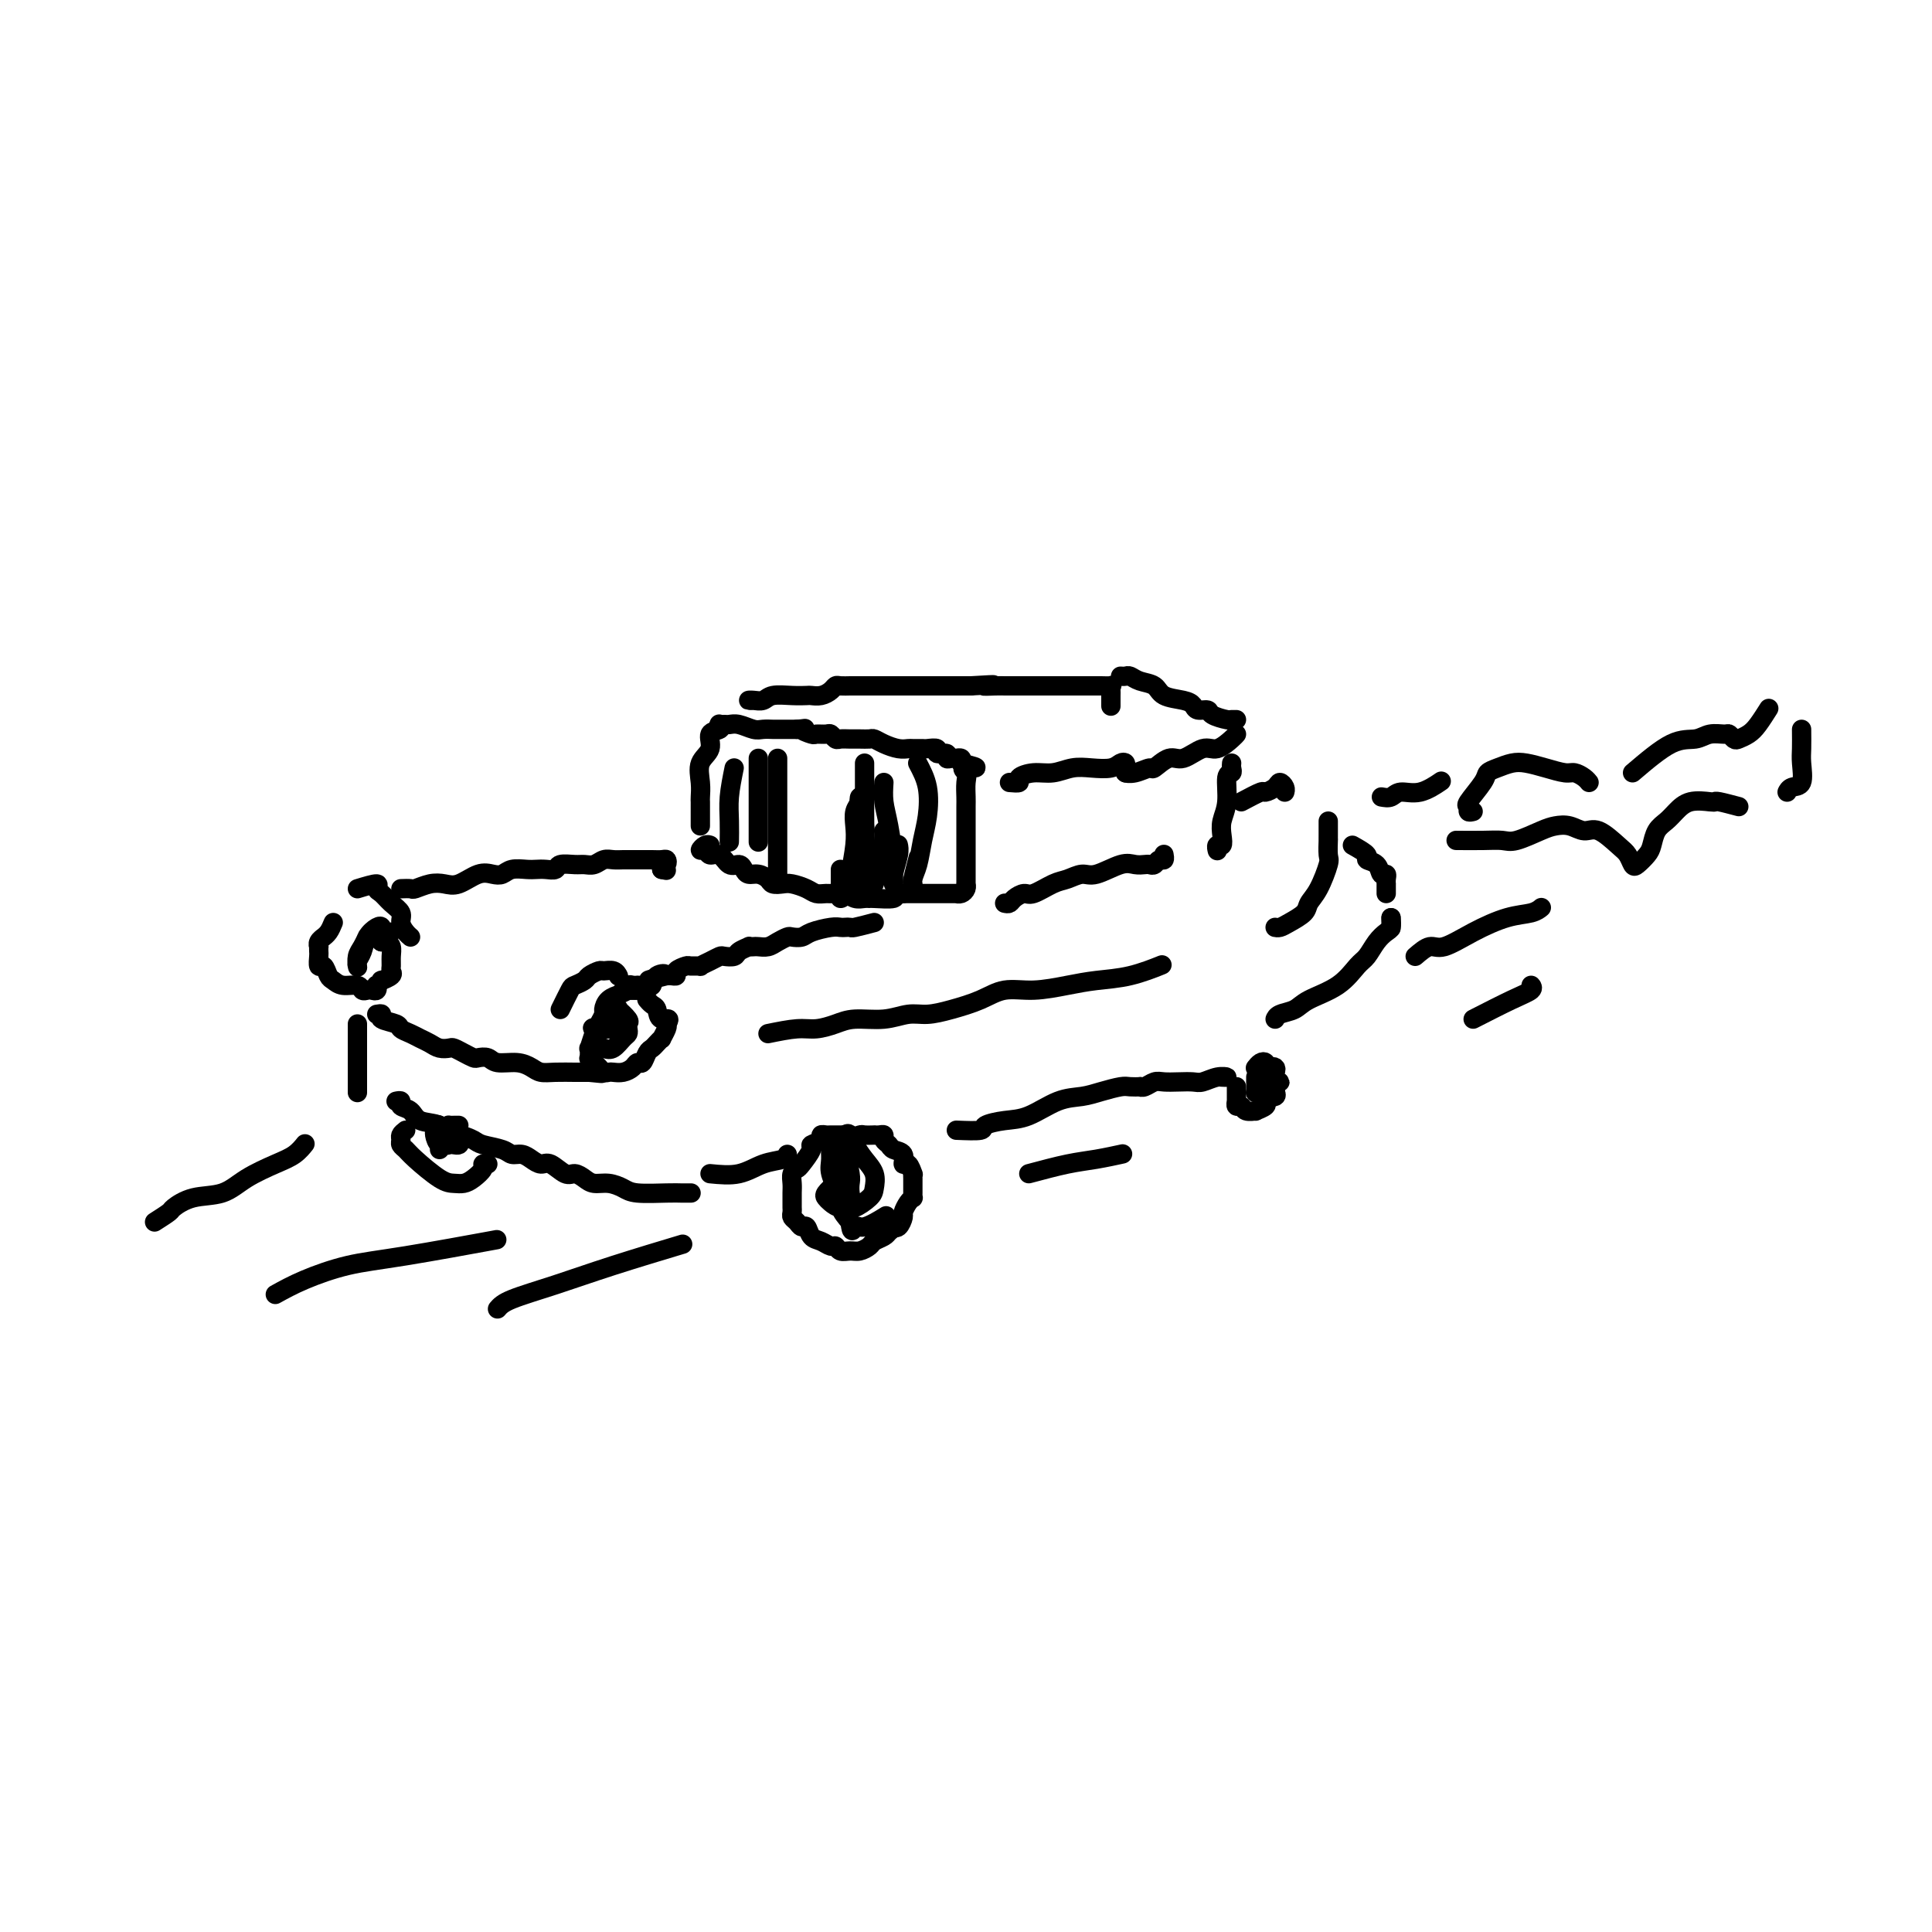 <svg viewBox='0 0 400 400' version='1.1' xmlns='http://www.w3.org/2000/svg' xmlns:xlink='http://www.w3.org/1999/xlink'><g fill='none' stroke='#000000' stroke-width='4' stroke-linecap='round' stroke-linejoin='round'><path d='M175,235c-1.190,-0.006 -2.379,-0.012 -3,0c-0.621,0.012 -0.672,0.043 -1,0c-0.328,-0.043 -0.932,-0.159 -1,0c-0.068,0.159 0.399,0.592 0,1c-0.399,0.408 -1.666,0.791 -2,1c-0.334,0.209 0.264,0.244 0,1c-0.264,0.756 -1.391,2.233 -2,3c-0.609,0.767 -0.699,0.825 -1,1c-0.301,0.175 -0.813,0.467 -1,1c-0.187,0.533 -0.050,1.309 0,2c0.050,0.691 0.013,1.299 0,2c-0.013,0.701 -0.000,1.497 0,2c0.000,0.503 -0.011,0.713 0,1c0.011,0.287 0.045,0.649 0,1c-0.045,0.351 -0.167,0.689 0,1c0.167,0.311 0.625,0.594 1,1c0.375,0.406 0.667,0.936 1,1c0.333,0.064 0.705,-0.338 1,0c0.295,0.338 0.512,1.415 1,2c0.488,0.585 1.247,0.678 2,1c0.753,0.322 1.500,0.872 2,1c0.500,0.128 0.754,-0.165 1,0c0.246,0.165 0.485,0.787 1,1c0.515,0.213 1.308,0.016 2,0c0.692,-0.016 1.285,0.151 2,0c0.715,-0.151 1.552,-0.618 2,-1c0.448,-0.382 0.505,-0.680 1,-1c0.495,-0.320 1.427,-0.663 2,-1c0.573,-0.337 0.786,-0.669 1,-1'/><path d='M184,255c1.421,-0.875 0.972,-1.064 1,-1c0.028,0.064 0.533,0.381 1,0c0.467,-0.381 0.896,-1.461 1,-2c0.104,-0.539 -0.116,-0.539 0,-1c0.116,-0.461 0.567,-1.384 1,-2c0.433,-0.616 0.848,-0.924 1,-1c0.152,-0.076 0.040,0.080 0,0c-0.040,-0.080 -0.010,-0.398 0,-1c0.010,-0.602 0.000,-1.490 0,-2c-0.000,-0.510 0.010,-0.643 0,-1c-0.010,-0.357 -0.039,-0.940 0,-1c0.039,-0.060 0.147,0.401 0,0c-0.147,-0.401 -0.550,-1.666 -1,-2c-0.450,-0.334 -0.948,0.261 -1,0c-0.052,-0.261 0.341,-1.380 0,-2c-0.341,-0.620 -1.414,-0.740 -2,-1c-0.586,-0.260 -0.683,-0.658 -1,-1c-0.317,-0.342 -0.854,-0.628 -1,-1c-0.146,-0.372 0.097,-0.832 0,-1c-0.097,-0.168 -0.536,-0.046 -1,0c-0.464,0.046 -0.955,0.015 -1,0c-0.045,-0.015 0.356,-0.014 0,0c-0.356,0.014 -1.468,0.043 -2,0c-0.532,-0.043 -0.483,-0.156 -1,0c-0.517,0.156 -1.601,0.580 -2,1c-0.399,0.420 -0.114,0.834 0,1c0.114,0.166 0.057,0.083 0,0'/><path d='M256,225c0.000,0.339 0.000,0.678 0,1c-0.000,0.322 -0.001,0.626 0,1c0.001,0.374 0.004,0.817 0,1c-0.004,0.183 -0.013,0.105 0,0c0.013,-0.105 0.050,-0.239 0,0c-0.050,0.239 -0.187,0.849 0,1c0.187,0.151 0.699,-0.159 1,0c0.301,0.159 0.392,0.786 1,1c0.608,0.214 1.735,0.016 2,0c0.265,-0.016 -0.332,0.149 0,0c0.332,-0.149 1.591,-0.613 2,-1c0.409,-0.387 -0.034,-0.695 0,-1c0.034,-0.305 0.546,-0.605 1,-1c0.454,-0.395 0.851,-0.884 1,-1c0.149,-0.116 0.050,0.141 0,0c-0.050,-0.141 -0.052,-0.682 0,-1c0.052,-0.318 0.158,-0.414 0,-1c-0.158,-0.586 -0.581,-1.660 -1,-2c-0.419,-0.340 -0.834,0.056 -1,0c-0.166,-0.056 -0.083,-0.565 0,-1c0.083,-0.435 0.167,-0.797 0,-1c-0.167,-0.203 -0.583,-0.247 -1,0c-0.417,0.247 -0.833,0.785 -1,1c-0.167,0.215 -0.083,0.108 0,0'/><path d='M145,171c-0.000,-1.291 -0.000,-2.582 0,-3c0.000,-0.418 0.001,0.038 0,0c-0.001,-0.038 -0.002,-0.569 0,-1c0.002,-0.431 0.009,-0.761 0,-1c-0.009,-0.239 -0.033,-0.386 0,-1c0.033,-0.614 0.121,-1.694 0,-3c-0.121,-1.306 -0.453,-2.837 0,-4c0.453,-1.163 1.690,-1.958 2,-3c0.310,-1.042 -0.306,-2.332 0,-3c0.306,-0.668 1.534,-0.715 2,-1c0.466,-0.285 0.168,-0.810 0,-1c-0.168,-0.190 -0.207,-0.047 0,0c0.207,0.047 0.660,-0.001 1,0c0.340,0.001 0.567,0.053 1,0c0.433,-0.053 1.071,-0.210 2,0c0.929,0.210 2.150,0.788 3,1c0.850,0.212 1.330,0.057 2,0c0.670,-0.057 1.530,-0.015 2,0c0.470,0.015 0.550,0.004 1,0c0.450,-0.004 1.272,-0.001 2,0c0.728,0.001 1.364,0.001 2,0'/><path d='M165,151c2.898,-0.216 1.144,-0.255 1,0c-0.144,0.255 1.324,0.804 2,1c0.676,0.196 0.562,0.038 1,0c0.438,-0.038 1.430,0.042 2,0c0.570,-0.042 0.719,-0.208 1,0c0.281,0.208 0.695,0.788 1,1c0.305,0.212 0.501,0.056 1,0c0.499,-0.056 1.302,-0.012 2,0c0.698,0.012 1.293,-0.007 2,0c0.707,0.007 1.527,0.040 2,0c0.473,-0.040 0.598,-0.154 1,0c0.402,0.154 1.082,0.577 2,1c0.918,0.423 2.076,0.846 3,1c0.924,0.154 1.615,0.040 2,0c0.385,-0.040 0.465,-0.007 1,0c0.535,0.007 1.524,-0.013 2,0c0.476,0.013 0.438,0.060 1,0c0.562,-0.060 1.722,-0.226 2,0c0.278,0.226 -0.328,0.845 0,1c0.328,0.155 1.591,-0.155 2,0c0.409,0.155 -0.035,0.774 0,1c0.035,0.226 0.549,0.060 1,0c0.451,-0.060 0.839,-0.013 1,0c0.161,0.013 0.095,-0.007 0,0c-0.095,0.007 -0.218,0.040 0,0c0.218,-0.040 0.777,-0.154 1,0c0.223,0.154 0.112,0.577 0,1'/><path d='M199,158c5.486,1.270 2.202,0.944 1,1c-1.202,0.056 -0.322,0.494 0,1c0.322,0.506 0.086,1.080 0,2c-0.086,0.920 -0.023,2.186 0,3c0.023,0.814 0.006,1.175 0,2c-0.006,0.825 -0.002,2.114 0,3c0.002,0.886 0.000,1.370 0,2c-0.000,0.630 -0.000,1.406 0,2c0.000,0.594 0.000,1.006 0,2c-0.000,0.994 -0.000,2.570 0,3c0.000,0.430 -0.000,-0.288 0,0c0.000,0.288 0.000,1.580 0,2c-0.000,0.420 -0.000,-0.032 0,0c0.000,0.032 0.001,0.547 0,1c-0.001,0.453 -0.003,0.843 0,1c0.003,0.157 0.011,0.081 0,0c-0.011,-0.081 -0.040,-0.165 0,0c0.040,0.165 0.148,0.580 0,1c-0.148,0.420 -0.553,0.845 -1,1c-0.447,0.155 -0.935,0.042 -1,0c-0.065,-0.042 0.293,-0.011 0,0c-0.293,0.011 -1.236,0.003 -2,0c-0.764,-0.003 -1.349,-0.001 -2,0c-0.651,0.001 -1.368,0.000 -2,0c-0.632,-0.000 -1.181,-0.000 -2,0c-0.819,0.000 -1.910,0.000 -3,0'/><path d='M187,185c-2.080,0.227 -1.281,0.794 -2,1c-0.719,0.206 -2.955,0.051 -4,0c-1.045,-0.051 -0.899,0.000 -1,0c-0.101,-0.000 -0.450,-0.053 -1,0c-0.550,0.053 -1.302,0.211 -2,0c-0.698,-0.211 -1.341,-0.791 -2,-1c-0.659,-0.209 -1.335,-0.046 -2,0c-0.665,0.046 -1.318,-0.026 -2,0c-0.682,0.026 -1.391,0.151 -2,0c-0.609,-0.151 -1.118,-0.579 -2,-1c-0.882,-0.421 -2.137,-0.835 -3,-1c-0.863,-0.165 -1.334,-0.082 -2,0c-0.666,0.082 -1.527,0.163 -2,0c-0.473,-0.163 -0.560,-0.570 -1,-1c-0.440,-0.430 -1.234,-0.884 -2,-1c-0.766,-0.116 -1.503,0.105 -2,0c-0.497,-0.105 -0.753,-0.535 -1,-1c-0.247,-0.465 -0.485,-0.966 -1,-1c-0.515,-0.034 -1.305,0.398 -2,0c-0.695,-0.398 -1.294,-1.627 -2,-2c-0.706,-0.373 -1.520,0.110 -2,0c-0.480,-0.110 -0.626,-0.814 -1,-1c-0.374,-0.186 -0.977,0.146 -1,0c-0.023,-0.146 0.532,-0.770 1,-1c0.468,-0.230 0.848,-0.066 1,0c0.152,0.066 0.076,0.033 0,0'/><path d='M156,145c-0.484,0.008 -0.969,0.016 -1,0c-0.031,-0.016 0.391,-0.057 1,0c0.609,0.057 1.405,0.211 2,0c0.595,-0.211 0.988,-0.788 2,-1c1.012,-0.212 2.642,-0.060 4,0c1.358,0.060 2.444,0.026 3,0c0.556,-0.026 0.582,-0.046 1,0c0.418,0.046 1.229,0.156 2,0c0.771,-0.156 1.501,-0.578 2,-1c0.499,-0.422 0.767,-0.845 1,-1c0.233,-0.155 0.430,-0.041 1,0c0.570,0.041 1.514,0.011 2,0c0.486,-0.011 0.514,-0.003 1,0c0.486,0.003 1.428,0.001 2,0c0.572,-0.001 0.773,-0.000 1,0c0.227,0.000 0.481,0.000 1,0c0.519,-0.000 1.304,-0.000 2,0c0.696,0.000 1.302,0.000 2,0c0.698,-0.000 1.486,-0.000 2,0c0.514,0.000 0.753,0.000 1,0c0.247,-0.000 0.503,-0.000 1,0c0.497,0.000 1.235,0.000 2,0c0.765,-0.000 1.559,-0.000 2,0c0.441,0.000 0.531,0.000 1,0c0.469,-0.000 1.319,-0.000 2,0c0.681,0.000 1.195,0.000 2,0c0.805,-0.000 1.903,-0.000 3,0'/><path d='M201,142c7.549,-0.464 3.923,-0.124 3,0c-0.923,0.124 0.857,0.033 2,0c1.143,-0.033 1.650,-0.009 2,0c0.350,0.009 0.545,0.002 1,0c0.455,-0.002 1.172,-0.001 2,0c0.828,0.001 1.769,0.000 2,0c0.231,-0.000 -0.247,-0.000 0,0c0.247,0.000 1.218,0.000 2,0c0.782,-0.000 1.375,-0.000 2,0c0.625,0.000 1.283,-0.000 2,0c0.717,0.000 1.491,0.000 2,0c0.509,-0.000 0.751,-0.000 1,0c0.249,0.000 0.505,0.000 1,0c0.495,-0.000 1.229,-0.001 2,0c0.771,0.001 1.580,0.004 2,0c0.420,-0.004 0.452,-0.013 1,0c0.548,0.013 1.611,0.049 2,0c0.389,-0.049 0.104,-0.185 0,0c-0.104,0.185 -0.028,0.689 0,1c0.028,0.311 0.008,0.430 0,1c-0.008,0.570 -0.002,1.591 0,2c0.002,0.409 0.001,0.204 0,0'/><path d='M209,162c0.911,0.081 1.821,0.162 2,0c0.179,-0.162 -0.375,-0.565 0,-1c0.375,-0.435 1.679,-0.900 3,-1c1.321,-0.100 2.658,0.166 4,0c1.342,-0.166 2.689,-0.763 4,-1c1.311,-0.237 2.586,-0.113 4,0c1.414,0.113 2.967,0.216 4,0c1.033,-0.216 1.545,-0.751 2,-1c0.455,-0.249 0.854,-0.211 1,0c0.146,0.211 0.039,0.595 0,1c-0.039,0.405 -0.011,0.830 0,1c0.011,0.170 0.006,0.085 0,0'/><path d='M208,187c0.361,0.079 0.722,0.158 1,0c0.278,-0.158 0.472,-0.553 1,-1c0.528,-0.447 1.391,-0.947 2,-1c0.609,-0.053 0.965,0.342 2,0c1.035,-0.342 2.749,-1.420 4,-2c1.251,-0.580 2.040,-0.663 3,-1c0.960,-0.337 2.092,-0.927 3,-1c0.908,-0.073 1.591,0.373 3,0c1.409,-0.373 3.543,-1.563 5,-2c1.457,-0.437 2.235,-0.121 3,0c0.765,0.121 1.515,0.048 2,0c0.485,-0.048 0.704,-0.069 1,0c0.296,0.069 0.668,0.229 1,0c0.332,-0.229 0.625,-0.846 1,-1c0.375,-0.154 0.832,0.155 1,0c0.168,-0.155 0.045,-0.772 0,-1c-0.045,-0.228 -0.013,-0.065 0,0c0.013,0.065 0.006,0.033 0,0'/><path d='M232,140c0.348,0.026 0.696,0.052 1,0c0.304,-0.052 0.564,-0.183 1,0c0.436,0.183 1.048,0.679 2,1c0.952,0.321 2.243,0.468 3,1c0.757,0.532 0.981,1.448 2,2c1.019,0.552 2.834,0.739 4,1c1.166,0.261 1.682,0.596 2,1c0.318,0.404 0.439,0.879 1,1c0.561,0.121 1.562,-0.111 2,0c0.438,0.111 0.312,0.566 1,1c0.688,0.434 2.188,0.848 3,1c0.812,0.152 0.936,0.041 1,0c0.064,-0.041 0.069,-0.011 0,0c-0.069,0.011 -0.211,0.003 0,0c0.211,-0.003 0.775,-0.001 1,0c0.225,0.001 0.113,0.000 0,0'/><path d='M256,152c-0.146,0.179 -0.293,0.357 -1,1c-0.707,0.643 -1.976,1.749 -3,2c-1.024,0.251 -1.803,-0.354 -3,0c-1.197,0.354 -2.813,1.668 -4,2c-1.187,0.332 -1.945,-0.317 -3,0c-1.055,0.317 -2.409,1.602 -3,2c-0.591,0.398 -0.421,-0.089 -1,0c-0.579,0.089 -1.908,0.756 -3,1c-1.092,0.244 -1.948,0.066 -2,0c-0.052,-0.066 0.699,-0.019 1,0c0.301,0.019 0.150,0.009 0,0'/><path d='M255,158c-0.032,0.306 -0.065,0.613 0,1c0.065,0.387 0.227,0.855 0,1c-0.227,0.145 -0.845,-0.034 -1,1c-0.155,1.034 0.151,3.281 0,5c-0.151,1.719 -0.758,2.909 -1,4c-0.242,1.091 -0.117,2.082 0,3c0.117,0.918 0.227,1.761 0,2c-0.227,0.239 -0.792,-0.128 -1,0c-0.208,0.128 -0.059,0.751 0,1c0.059,0.249 0.030,0.125 0,0'/><path d='M257,166c1.632,-0.866 3.264,-1.732 4,-2c0.736,-0.268 0.575,0.061 1,0c0.425,-0.061 1.434,-0.514 2,-1c0.566,-0.486 0.688,-1.007 1,-1c0.312,0.007 0.815,0.540 1,1c0.185,0.460 0.053,0.846 0,1c-0.053,0.154 -0.026,0.077 0,0'/><path d='M275,170c0.001,1.132 0.002,2.264 0,3c-0.002,0.736 -0.006,1.075 0,1c0.006,-0.075 0.023,-0.564 0,0c-0.023,0.564 -0.084,2.181 0,3c0.084,0.819 0.314,0.839 0,2c-0.314,1.161 -1.173,3.464 -2,5c-0.827,1.536 -1.623,2.307 -2,3c-0.377,0.693 -0.336,1.310 -1,2c-0.664,0.690 -2.034,1.453 -3,2c-0.966,0.547 -1.529,0.878 -2,1c-0.471,0.122 -0.849,0.035 -1,0c-0.151,-0.035 -0.076,-0.017 0,0'/><path d='M280,175c1.323,0.746 2.645,1.491 3,2c0.355,0.509 -0.259,0.780 0,1c0.259,0.220 1.390,0.389 2,1c0.610,0.611 0.699,1.666 1,2c0.301,0.334 0.813,-0.051 1,0c0.187,0.051 0.050,0.539 0,1c-0.050,0.461 -0.013,0.894 0,1c0.013,0.106 0.004,-0.116 0,0c-0.004,0.116 -0.001,0.570 0,1c0.001,0.430 0.000,0.837 0,1c-0.000,0.163 -0.000,0.081 0,0'/><path d='M288,190c0.000,0.833 0.000,1.667 0,2c0.000,0.333 0.000,0.167 0,0'/><path d='M288,190c0.066,0.771 0.132,1.542 0,2c-0.132,0.458 -0.462,0.605 -1,1c-0.538,0.395 -1.285,1.040 -2,2c-0.715,0.960 -1.398,2.236 -2,3c-0.602,0.764 -1.124,1.017 -2,2c-0.876,0.983 -2.105,2.698 -4,4c-1.895,1.302 -4.455,2.191 -6,3c-1.545,0.809 -2.074,1.536 -3,2c-0.926,0.464 -2.249,0.663 -3,1c-0.751,0.337 -0.929,0.810 -1,1c-0.071,0.190 -0.036,0.095 0,0'/><path d='M181,191c-1.602,0.422 -3.204,0.844 -4,1c-0.796,0.156 -0.787,0.044 -1,0c-0.213,-0.044 -0.647,-0.022 -1,0c-0.353,0.022 -0.623,0.045 -1,0c-0.377,-0.045 -0.860,-0.156 -2,0c-1.140,0.156 -2.939,0.581 -4,1c-1.061,0.419 -1.386,0.834 -2,1c-0.614,0.166 -1.516,0.083 -2,0c-0.484,-0.083 -0.549,-0.166 -1,0c-0.451,0.166 -1.288,0.581 -2,1c-0.712,0.419 -1.299,0.844 -2,1c-0.701,0.156 -1.515,0.045 -2,0c-0.485,-0.045 -0.640,-0.022 -1,0c-0.360,0.022 -0.927,0.045 -1,0c-0.073,-0.045 0.346,-0.156 0,0c-0.346,0.156 -1.457,0.581 -2,1c-0.543,0.419 -0.518,0.834 -1,1c-0.482,0.166 -1.472,0.083 -2,0c-0.528,-0.083 -0.593,-0.166 -1,0c-0.407,0.166 -1.154,0.580 -2,1c-0.846,0.420 -1.790,0.847 -2,1c-0.210,0.153 0.312,0.031 0,0c-0.312,-0.031 -1.460,0.030 -2,0c-0.540,-0.030 -0.474,-0.152 -1,0c-0.526,0.152 -1.646,0.577 -2,1c-0.354,0.423 0.059,0.845 0,1c-0.059,0.155 -0.588,0.044 -1,0c-0.412,-0.044 -0.706,-0.022 -1,0'/><path d='M138,202c-6.831,1.734 -2.407,0.570 -1,0c1.407,-0.570 -0.201,-0.545 -1,0c-0.799,0.545 -0.788,1.610 -1,2c-0.212,0.390 -0.648,0.105 -1,0c-0.352,-0.105 -0.619,-0.029 -1,0c-0.381,0.029 -0.876,0.012 -1,0c-0.124,-0.012 0.125,-0.017 0,0c-0.125,0.017 -0.622,0.057 -1,0c-0.378,-0.057 -0.637,-0.211 -1,0c-0.363,0.211 -0.828,0.788 -1,1c-0.172,0.212 -0.049,0.061 0,0c0.049,-0.061 0.025,-0.030 0,0'/><path d='M134,205c-1.755,0.031 -3.510,0.063 -4,0c-0.490,-0.063 0.285,-0.220 0,0c-0.285,0.220 -1.631,0.817 -2,1c-0.369,0.183 0.238,-0.050 0,0c-0.238,0.050 -1.320,0.382 -2,1c-0.680,0.618 -0.956,1.522 -1,2c-0.044,0.478 0.146,0.529 0,1c-0.146,0.471 -0.627,1.364 -1,2c-0.373,0.636 -0.637,1.017 -1,2c-0.363,0.983 -0.826,2.568 -1,3c-0.174,0.432 -0.058,-0.288 0,0c0.058,0.288 0.057,1.583 0,2c-0.057,0.417 -0.170,-0.046 0,0c0.170,0.046 0.622,0.601 1,1c0.378,0.399 0.681,0.644 1,1c0.319,0.356 0.652,0.825 1,1c0.348,0.175 0.709,0.057 1,0c0.291,-0.057 0.512,-0.052 1,0c0.488,0.052 1.244,0.151 2,0c0.756,-0.151 1.512,-0.551 2,-1c0.488,-0.449 0.708,-0.946 1,-1c0.292,-0.054 0.657,0.335 1,0c0.343,-0.335 0.665,-1.394 1,-2c0.335,-0.606 0.682,-0.757 1,-1c0.318,-0.243 0.607,-0.576 1,-1c0.393,-0.424 0.889,-0.938 1,-1c0.111,-0.062 -0.162,0.330 0,0c0.162,-0.330 0.761,-1.380 1,-2c0.239,-0.620 0.120,-0.810 0,-1'/><path d='M138,212c1.215,-1.664 -0.249,-0.824 -1,-1c-0.751,-0.176 -0.790,-1.368 -1,-2c-0.210,-0.632 -0.592,-0.706 -1,-1c-0.408,-0.294 -0.840,-0.810 -1,-1c-0.160,-0.190 -0.046,-0.054 0,0c0.046,0.054 0.023,0.027 0,0'/><path d='M78,210c0.509,-0.089 1.018,-0.179 1,0c-0.018,0.179 -0.563,0.625 0,1c0.563,0.375 2.234,0.678 3,1c0.766,0.322 0.628,0.664 1,1c0.372,0.336 1.255,0.664 2,1c0.745,0.336 1.351,0.678 2,1c0.649,0.322 1.343,0.625 2,1c0.657,0.375 1.279,0.822 2,1c0.721,0.178 1.540,0.086 2,0c0.460,-0.086 0.560,-0.168 1,0c0.440,0.168 1.218,0.585 2,1c0.782,0.415 1.567,0.828 2,1c0.433,0.172 0.514,0.101 1,0c0.486,-0.101 1.375,-0.234 2,0c0.625,0.234 0.984,0.833 2,1c1.016,0.167 2.688,-0.099 4,0c1.312,0.099 2.263,0.562 3,1c0.737,0.438 1.258,0.849 2,1c0.742,0.151 1.704,0.040 3,0c1.296,-0.040 2.925,-0.011 4,0c1.075,0.011 1.597,0.003 2,0c0.403,-0.003 0.687,-0.001 1,0c0.313,0.001 0.657,0.000 1,0'/><path d='M123,222c3.511,0.467 0.289,0.133 -1,0c-1.289,-0.133 -0.644,-0.067 0,0'/><path d='M69,191c-0.301,0.726 -0.603,1.452 -1,2c-0.397,0.548 -0.891,0.916 -1,1c-0.109,0.084 0.167,-0.118 0,0c-0.167,0.118 -0.777,0.555 -1,1c-0.223,0.445 -0.061,0.898 0,1c0.061,0.102 0.019,-0.146 0,0c-0.019,0.146 -0.016,0.687 0,1c0.016,0.313 0.045,0.398 0,1c-0.045,0.602 -0.165,1.720 0,2c0.165,0.280 0.615,-0.280 1,0c0.385,0.280 0.705,1.399 1,2c0.295,0.601 0.565,0.683 1,1c0.435,0.317 1.033,0.869 2,1c0.967,0.131 2.301,-0.160 3,0c0.699,0.160 0.762,0.771 1,1c0.238,0.229 0.651,0.077 1,0c0.349,-0.077 0.634,-0.077 1,0c0.366,0.077 0.814,0.232 1,0c0.186,-0.232 0.110,-0.850 0,-1c-0.110,-0.150 -0.254,0.167 0,0c0.254,-0.167 0.905,-0.817 1,-1c0.095,-0.183 -0.367,0.103 0,0c0.367,-0.103 1.563,-0.594 2,-1c0.437,-0.406 0.114,-0.725 0,-1c-0.114,-0.275 -0.020,-0.505 0,-1c0.020,-0.495 -0.036,-1.257 0,-2c0.036,-0.743 0.164,-1.469 0,-2c-0.164,-0.531 -0.618,-0.866 -1,-1c-0.382,-0.134 -0.691,-0.067 -1,0'/><path d='M79,195c-0.250,-0.869 0.125,-0.042 0,0c-0.125,0.042 -0.750,-0.702 -1,-1c-0.250,-0.298 -0.125,-0.149 0,0'/><path d='M74,184c1.709,-0.518 3.418,-1.037 4,-1c0.582,0.037 0.036,0.628 0,1c-0.036,0.372 0.438,0.523 1,1c0.562,0.477 1.212,1.280 2,2c0.788,0.720 1.714,1.356 2,2c0.286,0.644 -0.068,1.296 0,2c0.068,0.704 0.557,1.459 1,2c0.443,0.541 0.841,0.869 1,1c0.159,0.131 0.080,0.066 0,0'/><path d='M116,209c0.789,-1.602 1.577,-3.204 2,-4c0.423,-0.796 0.479,-0.788 1,-1c0.521,-0.212 1.505,-0.646 2,-1c0.495,-0.354 0.501,-0.627 1,-1c0.499,-0.373 1.493,-0.846 2,-1c0.507,-0.154 0.528,0.011 1,0c0.472,-0.011 1.395,-0.199 2,0c0.605,0.199 0.894,0.784 1,1c0.106,0.216 0.030,0.062 0,0c-0.030,-0.062 -0.015,-0.031 0,0'/><path d='M83,184c0.803,-0.029 1.607,-0.058 2,0c0.393,0.058 0.377,0.204 1,0c0.623,-0.204 1.886,-0.759 3,-1c1.114,-0.241 2.080,-0.169 3,0c0.920,0.169 1.792,0.434 3,0c1.208,-0.434 2.750,-1.566 4,-2c1.250,-0.434 2.208,-0.169 3,0c0.792,0.169 1.419,0.241 2,0c0.581,-0.241 1.115,-0.796 2,-1c0.885,-0.204 2.119,-0.059 3,0c0.881,0.059 1.409,0.030 2,0c0.591,-0.030 1.247,-0.061 2,0c0.753,0.061 1.605,0.213 2,0c0.395,-0.213 0.332,-0.793 1,-1c0.668,-0.207 2.066,-0.041 3,0c0.934,0.041 1.405,-0.041 2,0c0.595,0.041 1.314,0.207 2,0c0.686,-0.207 1.339,-0.788 2,-1c0.661,-0.212 1.332,-0.057 2,0c0.668,0.057 1.334,0.015 2,0c0.666,-0.015 1.331,-0.005 2,0c0.669,0.005 1.343,0.004 2,0c0.657,-0.004 1.298,-0.012 2,0c0.702,0.012 1.467,0.045 2,0c0.533,-0.045 0.836,-0.166 1,0c0.164,0.166 0.190,0.619 0,1c-0.190,0.381 -0.595,0.691 -1,1'/><path d='M137,180c1.667,0.333 0.833,0.167 0,0'/><path d='M74,212c0.000,0.442 0.000,0.885 0,1c0.000,0.115 0.000,-0.097 0,0c0.000,0.097 0.000,0.502 0,1c0.000,0.498 0.000,1.088 0,2c0.000,0.912 0.000,2.147 0,3c0.000,0.853 0.000,1.325 0,2c0.000,0.675 0.000,1.552 0,2c0.000,0.448 0.000,0.467 0,1c0.000,0.533 0.000,1.581 0,2c0.000,0.419 0.000,0.210 0,0'/><path d='M82,228c0.475,-0.098 0.950,-0.196 1,0c0.050,0.196 -0.324,0.687 0,1c0.324,0.313 1.345,0.447 2,1c0.655,0.553 0.942,1.524 2,2c1.058,0.476 2.886,0.456 4,1c1.114,0.544 1.513,1.651 2,2c0.487,0.349 1.061,-0.060 2,0c0.939,0.060 2.244,0.590 3,1c0.756,0.410 0.965,0.701 2,1c1.035,0.299 2.896,0.606 4,1c1.104,0.394 1.449,0.874 2,1c0.551,0.126 1.306,-0.102 2,0c0.694,0.102 1.327,0.534 2,1c0.673,0.466 1.388,0.965 2,1c0.612,0.035 1.122,-0.393 2,0c0.878,0.393 2.125,1.607 3,2c0.875,0.393 1.379,-0.036 2,0c0.621,0.036 1.360,0.535 2,1c0.640,0.465 1.182,0.895 2,1c0.818,0.105 1.911,-0.115 3,0c1.089,0.115 2.175,0.567 3,1c0.825,0.433 1.388,0.848 3,1c1.612,0.152 4.274,0.041 6,0c1.726,-0.041 2.515,-0.011 3,0c0.485,0.011 0.666,0.003 1,0c0.334,-0.003 0.821,-0.001 1,0c0.179,0.001 0.051,0.000 0,0c-0.051,-0.000 -0.026,-0.000 0,0'/><path d='M147,243c2.083,0.204 4.166,0.408 6,0c1.834,-0.408 3.419,-1.429 5,-2c1.581,-0.571 3.156,-0.692 4,-1c0.844,-0.308 0.955,-0.802 1,-1c0.045,-0.198 0.022,-0.099 0,0'/><path d='M198,234c2.091,0.085 4.183,0.170 5,0c0.817,-0.170 0.361,-0.595 1,-1c0.639,-0.405 2.375,-0.791 4,-1c1.625,-0.209 3.139,-0.242 5,-1c1.861,-0.758 4.070,-2.242 6,-3c1.930,-0.758 3.583,-0.792 5,-1c1.417,-0.208 2.600,-0.592 4,-1c1.400,-0.408 3.018,-0.840 4,-1c0.982,-0.160 1.327,-0.047 2,0c0.673,0.047 1.674,0.027 2,0c0.326,-0.027 -0.023,-0.060 0,0c0.023,0.060 0.419,0.212 1,0c0.581,-0.212 1.348,-0.788 2,-1c0.652,-0.212 1.189,-0.061 2,0c0.811,0.061 1.896,0.030 3,0c1.104,-0.030 2.225,-0.061 3,0c0.775,0.061 1.202,0.212 2,0c0.798,-0.212 1.966,-0.789 3,-1c1.034,-0.211 1.932,-0.057 2,0c0.068,0.057 -0.695,0.016 -1,0c-0.305,-0.016 -0.153,-0.008 0,0'/><path d='M159,214c2.182,-0.444 4.365,-0.889 6,-1c1.635,-0.111 2.723,0.110 4,0c1.277,-0.110 2.742,-0.551 4,-1c1.258,-0.449 2.309,-0.907 4,-1c1.691,-0.093 4.023,0.180 6,0c1.977,-0.180 3.598,-0.812 5,-1c1.402,-0.188 2.585,0.070 4,0c1.415,-0.070 3.063,-0.466 5,-1c1.937,-0.534 4.165,-1.204 6,-2c1.835,-0.796 3.279,-1.718 5,-2c1.721,-0.282 3.719,0.075 6,0c2.281,-0.075 4.843,-0.581 7,-1c2.157,-0.419 3.908,-0.752 6,-1c2.092,-0.248 4.525,-0.413 7,-1c2.475,-0.587 4.993,-1.596 6,-2c1.007,-0.404 0.504,-0.202 0,0'/><path d='M84,234c-0.429,0.334 -0.858,0.668 -1,1c-0.142,0.332 0.003,0.663 0,1c-0.003,0.337 -0.152,0.678 0,1c0.152,0.322 0.607,0.623 1,1c0.393,0.377 0.724,0.831 2,2c1.276,1.169 3.499,3.053 5,4c1.501,0.947 2.282,0.958 3,1c0.718,0.042 1.373,0.116 2,0c0.627,-0.116 1.226,-0.423 2,-1c0.774,-0.577 1.723,-1.423 2,-2c0.277,-0.577 -0.118,-0.886 0,-1c0.118,-0.114 0.748,-0.033 1,0c0.252,0.033 0.126,0.016 0,0'/><path d='M152,159c-0.423,2.091 -0.845,4.182 -1,6c-0.155,1.818 -0.041,3.364 0,5c0.041,1.636 0.011,3.364 0,4c-0.011,0.636 -0.003,0.182 0,0c0.003,-0.182 0.002,-0.091 0,0'/><path d='M157,157c0.000,0.965 0.000,1.930 0,3c0.000,1.070 0.000,2.246 0,4c0.000,1.754 0.000,4.088 0,6c0.000,1.912 0.000,3.404 0,4c0.000,0.596 0.000,0.298 0,0'/><path d='M161,157c0.000,0.920 0.000,1.839 0,3c0.000,1.161 0.000,2.563 0,5c0.000,2.437 0.000,5.907 0,8c0.000,2.093 0.000,2.808 0,4c0.000,1.192 0.000,2.859 0,4c0.000,1.141 0.000,1.754 0,2c0.000,0.246 0.000,0.123 0,0'/><path d='M174,180c-0.007,1.074 -0.013,2.148 0,3c0.013,0.852 0.046,1.481 0,2c-0.046,0.519 -0.170,0.929 0,1c0.170,0.071 0.633,-0.197 1,-1c0.367,-0.803 0.638,-2.141 1,-4c0.362,-1.859 0.815,-4.241 1,-6c0.185,-1.759 0.101,-2.897 0,-4c-0.101,-1.103 -0.219,-2.170 0,-3c0.219,-0.830 0.777,-1.422 1,-2c0.223,-0.578 0.112,-1.142 0,-1c-0.112,0.142 -0.226,0.988 0,2c0.226,1.012 0.793,2.189 1,4c0.207,1.811 0.056,4.257 0,6c-0.056,1.743 -0.015,2.782 0,4c0.015,1.218 0.004,2.615 0,3c-0.004,0.385 -0.001,-0.243 0,-1c0.001,-0.757 0.000,-1.645 0,-2c-0.000,-0.355 -0.000,-0.178 0,0'/><path d='M179,158c0.002,1.161 0.003,2.322 0,4c-0.003,1.678 -0.012,3.874 0,6c0.012,2.126 0.044,4.181 0,6c-0.044,1.819 -0.166,3.403 0,5c0.166,1.597 0.619,3.209 1,4c0.381,0.791 0.691,0.762 1,0c0.309,-0.762 0.619,-2.256 1,-4c0.381,-1.744 0.833,-3.739 1,-5c0.167,-1.261 0.048,-1.789 0,-2c-0.048,-0.211 -0.024,-0.106 0,0'/><path d='M183,162c-0.083,1.317 -0.165,2.635 0,4c0.165,1.365 0.579,2.778 1,5c0.421,2.222 0.849,5.251 1,7c0.151,1.749 0.027,2.216 0,3c-0.027,0.784 0.045,1.884 0,2c-0.045,0.116 -0.208,-0.752 0,-2c0.208,-1.248 0.787,-2.874 1,-4c0.213,-1.126 0.061,-1.750 0,-2c-0.061,-0.250 -0.030,-0.125 0,0'/><path d='M190,158c0.821,1.550 1.642,3.100 2,5c0.358,1.900 0.254,4.150 0,6c-0.254,1.850 -0.656,3.301 -1,5c-0.344,1.699 -0.629,3.646 -1,5c-0.371,1.354 -0.828,2.113 -1,3c-0.172,0.887 -0.060,1.901 0,2c0.060,0.099 0.068,-0.716 0,-1c-0.068,-0.284 -0.211,-0.038 0,-1c0.211,-0.962 0.774,-3.132 1,-4c0.226,-0.868 0.113,-0.434 0,0'/><path d='M127,213c-1.687,0.054 -3.374,0.109 -4,0c-0.626,-0.109 -0.190,-0.381 0,0c0.190,0.381 0.134,1.416 0,2c-0.134,0.584 -0.348,0.718 0,1c0.348,0.282 1.256,0.714 2,1c0.744,0.286 1.323,0.427 2,0c0.677,-0.427 1.451,-1.423 2,-2c0.549,-0.577 0.872,-0.737 1,-1c0.128,-0.263 0.063,-0.630 0,-1c-0.063,-0.370 -0.122,-0.742 0,-1c0.122,-0.258 0.425,-0.401 0,-1c-0.425,-0.599 -1.579,-1.655 -2,-2c-0.421,-0.345 -0.109,0.020 0,0c0.109,-0.020 0.015,-0.425 0,0c-0.015,0.425 0.047,1.681 0,2c-0.047,0.319 -0.205,-0.299 0,0c0.205,0.299 0.773,1.514 1,2c0.227,0.486 0.114,0.243 0,0'/><path d='M81,193c-0.305,-0.027 -0.610,-0.055 -1,0c-0.390,0.055 -0.864,0.192 -1,0c-0.136,-0.192 0.065,-0.714 0,-1c-0.065,-0.286 -0.396,-0.336 -1,0c-0.604,0.336 -1.482,1.058 -2,2c-0.518,0.942 -0.675,2.103 -1,3c-0.325,0.897 -0.816,1.531 -1,2c-0.184,0.469 -0.060,0.773 0,1c0.060,0.227 0.054,0.376 0,0c-0.054,-0.376 -0.158,-1.278 0,-2c0.158,-0.722 0.578,-1.266 1,-2c0.422,-0.734 0.844,-1.659 1,-2c0.156,-0.341 0.044,-0.097 0,0c-0.044,0.097 -0.022,0.049 0,0'/><path d='M91,238c-0.002,-1.291 -0.004,-2.581 0,-3c0.004,-0.419 0.015,0.035 0,0c-0.015,-0.035 -0.057,-0.558 0,-1c0.057,-0.442 0.213,-0.805 0,-1c-0.213,-0.195 -0.797,-0.224 -1,0c-0.203,0.224 -0.027,0.701 0,1c0.027,0.299 -0.094,0.420 0,1c0.094,0.580 0.404,1.617 1,2c0.596,0.383 1.477,0.110 2,0c0.523,-0.110 0.686,-0.058 1,0c0.314,0.058 0.777,0.121 1,0c0.223,-0.121 0.206,-0.425 0,-1c-0.206,-0.575 -0.602,-1.422 -1,-2c-0.398,-0.578 -0.800,-0.887 -1,-1c-0.200,-0.113 -0.198,-0.030 0,0c0.198,0.030 0.592,0.008 1,0c0.408,-0.008 0.831,-0.002 1,0c0.169,0.002 0.085,0.001 0,0'/><path d='M173,245c-0.827,0.753 -1.654,1.506 -2,2c-0.346,0.494 -0.212,0.729 0,1c0.212,0.271 0.501,0.578 1,1c0.499,0.422 1.206,0.961 2,1c0.794,0.039 1.674,-0.420 2,-1c0.326,-0.580 0.098,-1.279 0,-2c-0.098,-0.721 -0.068,-1.464 0,-2c0.068,-0.536 0.172,-0.864 0,-2c-0.172,-1.136 -0.620,-3.080 -1,-4c-0.380,-0.920 -0.692,-0.817 -1,-1c-0.308,-0.183 -0.613,-0.652 -1,-1c-0.387,-0.348 -0.857,-0.574 -1,0c-0.143,0.574 0.040,1.949 0,3c-0.040,1.051 -0.301,1.778 0,3c0.301,1.222 1.166,2.939 2,4c0.834,1.061 1.636,1.466 2,2c0.364,0.534 0.288,1.196 1,1c0.712,-0.196 2.212,-1.249 3,-2c0.788,-0.751 0.863,-1.199 1,-2c0.137,-0.801 0.335,-1.953 0,-3c-0.335,-1.047 -1.204,-1.987 -2,-3c-0.796,-1.013 -1.520,-2.097 -2,-3c-0.480,-0.903 -0.717,-1.624 -1,-2c-0.283,-0.376 -0.613,-0.407 -1,0c-0.387,0.407 -0.830,1.253 -1,2c-0.170,0.747 -0.066,1.396 0,3c0.066,1.604 0.095,4.163 0,6c-0.095,1.837 -0.313,2.954 0,4c0.313,1.046 1.156,2.023 2,3'/><path d='M176,253c0.324,2.979 0.633,1.427 1,1c0.367,-0.427 0.791,0.270 2,0c1.209,-0.270 3.203,-1.506 4,-2c0.797,-0.494 0.399,-0.247 0,0'/><path d='M260,224c-0.000,-0.552 -0.001,-1.104 0,-1c0.001,0.104 0.003,0.865 0,1c-0.003,0.135 -0.012,-0.354 0,0c0.012,0.354 0.044,1.553 0,2c-0.044,0.447 -0.166,0.141 0,0c0.166,-0.141 0.620,-0.118 1,0c0.380,0.118 0.688,0.332 1,0c0.312,-0.332 0.630,-1.210 1,-2c0.370,-0.790 0.793,-1.490 1,-2c0.207,-0.510 0.199,-0.828 0,-1c-0.199,-0.172 -0.589,-0.197 -1,0c-0.411,0.197 -0.844,0.617 -1,1c-0.156,0.383 -0.034,0.730 0,1c0.034,0.270 -0.019,0.461 0,1c0.019,0.539 0.111,1.424 0,2c-0.111,0.576 -0.423,0.844 0,1c0.423,0.156 1.582,0.199 2,0c0.418,-0.199 0.094,-0.642 0,-1c-0.094,-0.358 0.041,-0.632 0,-1c-0.041,-0.368 -0.260,-0.831 0,-1c0.260,-0.169 0.997,-0.045 1,0c0.003,0.045 -0.730,0.012 -1,0c-0.270,-0.012 -0.077,-0.003 0,0c0.077,0.003 0.039,0.002 0,0'/><path d='M305,168c-0.446,0.112 -0.891,0.223 -1,0c-0.109,-0.223 0.120,-0.781 0,-1c-0.120,-0.219 -0.587,-0.101 0,-1c0.587,-0.899 2.228,-2.816 3,-4c0.772,-1.184 0.673,-1.635 1,-2c0.327,-0.365 1.078,-0.644 2,-1c0.922,-0.356 2.014,-0.790 3,-1c0.986,-0.210 1.864,-0.197 3,0c1.136,0.197 2.529,0.578 4,1c1.471,0.422 3.021,0.884 4,1c0.979,0.116 1.386,-0.113 2,0c0.614,0.113 1.435,0.569 2,1c0.565,0.431 0.876,0.837 1,1c0.124,0.163 0.062,0.081 0,0'/><path d='M338,160c2.883,-2.454 5.767,-4.907 8,-6c2.233,-1.093 3.817,-0.825 5,-1c1.183,-0.175 1.965,-0.792 3,-1c1.035,-0.208 2.322,-0.006 3,0c0.678,0.006 0.748,-0.185 1,0c0.252,0.185 0.688,0.746 1,1c0.312,0.254 0.501,0.201 1,0c0.499,-0.201 1.309,-0.549 2,-1c0.691,-0.451 1.263,-1.006 2,-2c0.737,-0.994 1.639,-2.427 2,-3c0.361,-0.573 0.180,-0.287 0,0'/><path d='M373,151c0.014,1.466 0.028,2.932 0,4c-0.028,1.068 -0.099,1.736 0,3c0.099,1.264 0.367,3.122 0,4c-0.367,0.878 -1.368,0.775 -2,1c-0.632,0.225 -0.895,0.779 -1,1c-0.105,0.221 -0.053,0.111 0,0'/><path d='M360,167c-1.581,-0.419 -3.162,-0.839 -4,-1c-0.838,-0.161 -0.934,-0.065 -1,0c-0.066,0.065 -0.101,0.099 -1,0c-0.899,-0.099 -2.661,-0.332 -4,0c-1.339,0.332 -2.256,1.229 -3,2c-0.744,0.771 -1.316,1.415 -2,2c-0.684,0.585 -1.479,1.111 -2,2c-0.521,0.889 -0.769,2.141 -1,3c-0.231,0.859 -0.444,1.326 -1,2c-0.556,0.674 -1.454,1.556 -2,2c-0.546,0.444 -0.740,0.449 -1,0c-0.260,-0.449 -0.586,-1.354 -1,-2c-0.414,-0.646 -0.915,-1.035 -2,-2c-1.085,-0.965 -2.753,-2.505 -4,-3c-1.247,-0.495 -2.074,0.057 -3,0c-0.926,-0.057 -1.952,-0.723 -3,-1c-1.048,-0.277 -2.119,-0.165 -3,0c-0.881,0.165 -1.571,0.384 -3,1c-1.429,0.616 -3.596,1.629 -5,2c-1.404,0.371 -2.047,0.099 -3,0c-0.953,-0.099 -2.218,-0.027 -4,0c-1.782,0.027 -4.081,0.008 -5,0c-0.919,-0.008 -0.460,-0.004 0,0'/><path d='M57,268c1.745,-0.965 3.490,-1.930 6,-3c2.510,-1.070 5.786,-2.246 9,-3c3.214,-0.754 6.365,-1.088 12,-2c5.635,-0.912 13.753,-2.404 17,-3c3.247,-0.596 1.624,-0.298 0,0'/><path d='M103,271c0.509,-0.595 1.018,-1.190 3,-2c1.982,-0.810 5.439,-1.836 9,-3c3.561,-1.164 7.228,-2.467 12,-4c4.772,-1.533 10.649,-3.295 13,-4c2.351,-0.705 1.175,-0.352 0,0'/><path d='M213,243c2.853,-0.762 5.707,-1.525 8,-2c2.293,-0.475 4.027,-0.663 6,-1c1.973,-0.337 4.185,-0.821 5,-1c0.815,-0.179 0.233,-0.051 0,0c-0.233,0.051 -0.116,0.026 0,0'/><path d='M293,198c1.063,-0.914 2.126,-1.827 3,-2c0.874,-0.173 1.558,0.395 3,0c1.442,-0.395 3.640,-1.752 6,-3c2.360,-1.248 4.880,-2.386 7,-3c2.120,-0.614 3.840,-0.704 5,-1c1.160,-0.296 1.760,-0.799 2,-1c0.240,-0.201 0.120,-0.101 0,0'/><path d='M305,211c2.929,-1.494 5.857,-2.988 8,-4c2.143,-1.012 3.500,-1.542 4,-2c0.500,-0.458 0.143,-0.845 0,-1c-0.143,-0.155 -0.071,-0.077 0,0'/><path d='M32,253c1.235,-0.790 2.470,-1.579 3,-2c0.530,-0.421 0.353,-0.473 1,-1c0.647,-0.527 2.116,-1.530 4,-2c1.884,-0.470 4.183,-0.406 6,-1c1.817,-0.594 3.153,-1.844 5,-3c1.847,-1.156 4.207,-2.217 6,-3c1.793,-0.783 3.021,-1.288 4,-2c0.979,-0.712 1.708,-1.632 2,-2c0.292,-0.368 0.146,-0.184 0,0'/><path d='M286,165c0.708,0.129 1.416,0.258 2,0c0.584,-0.258 1.043,-0.904 2,-1c0.957,-0.096 2.411,0.359 4,0c1.589,-0.359 3.311,-1.531 4,-2c0.689,-0.469 0.344,-0.234 0,0'/></g>
</svg>